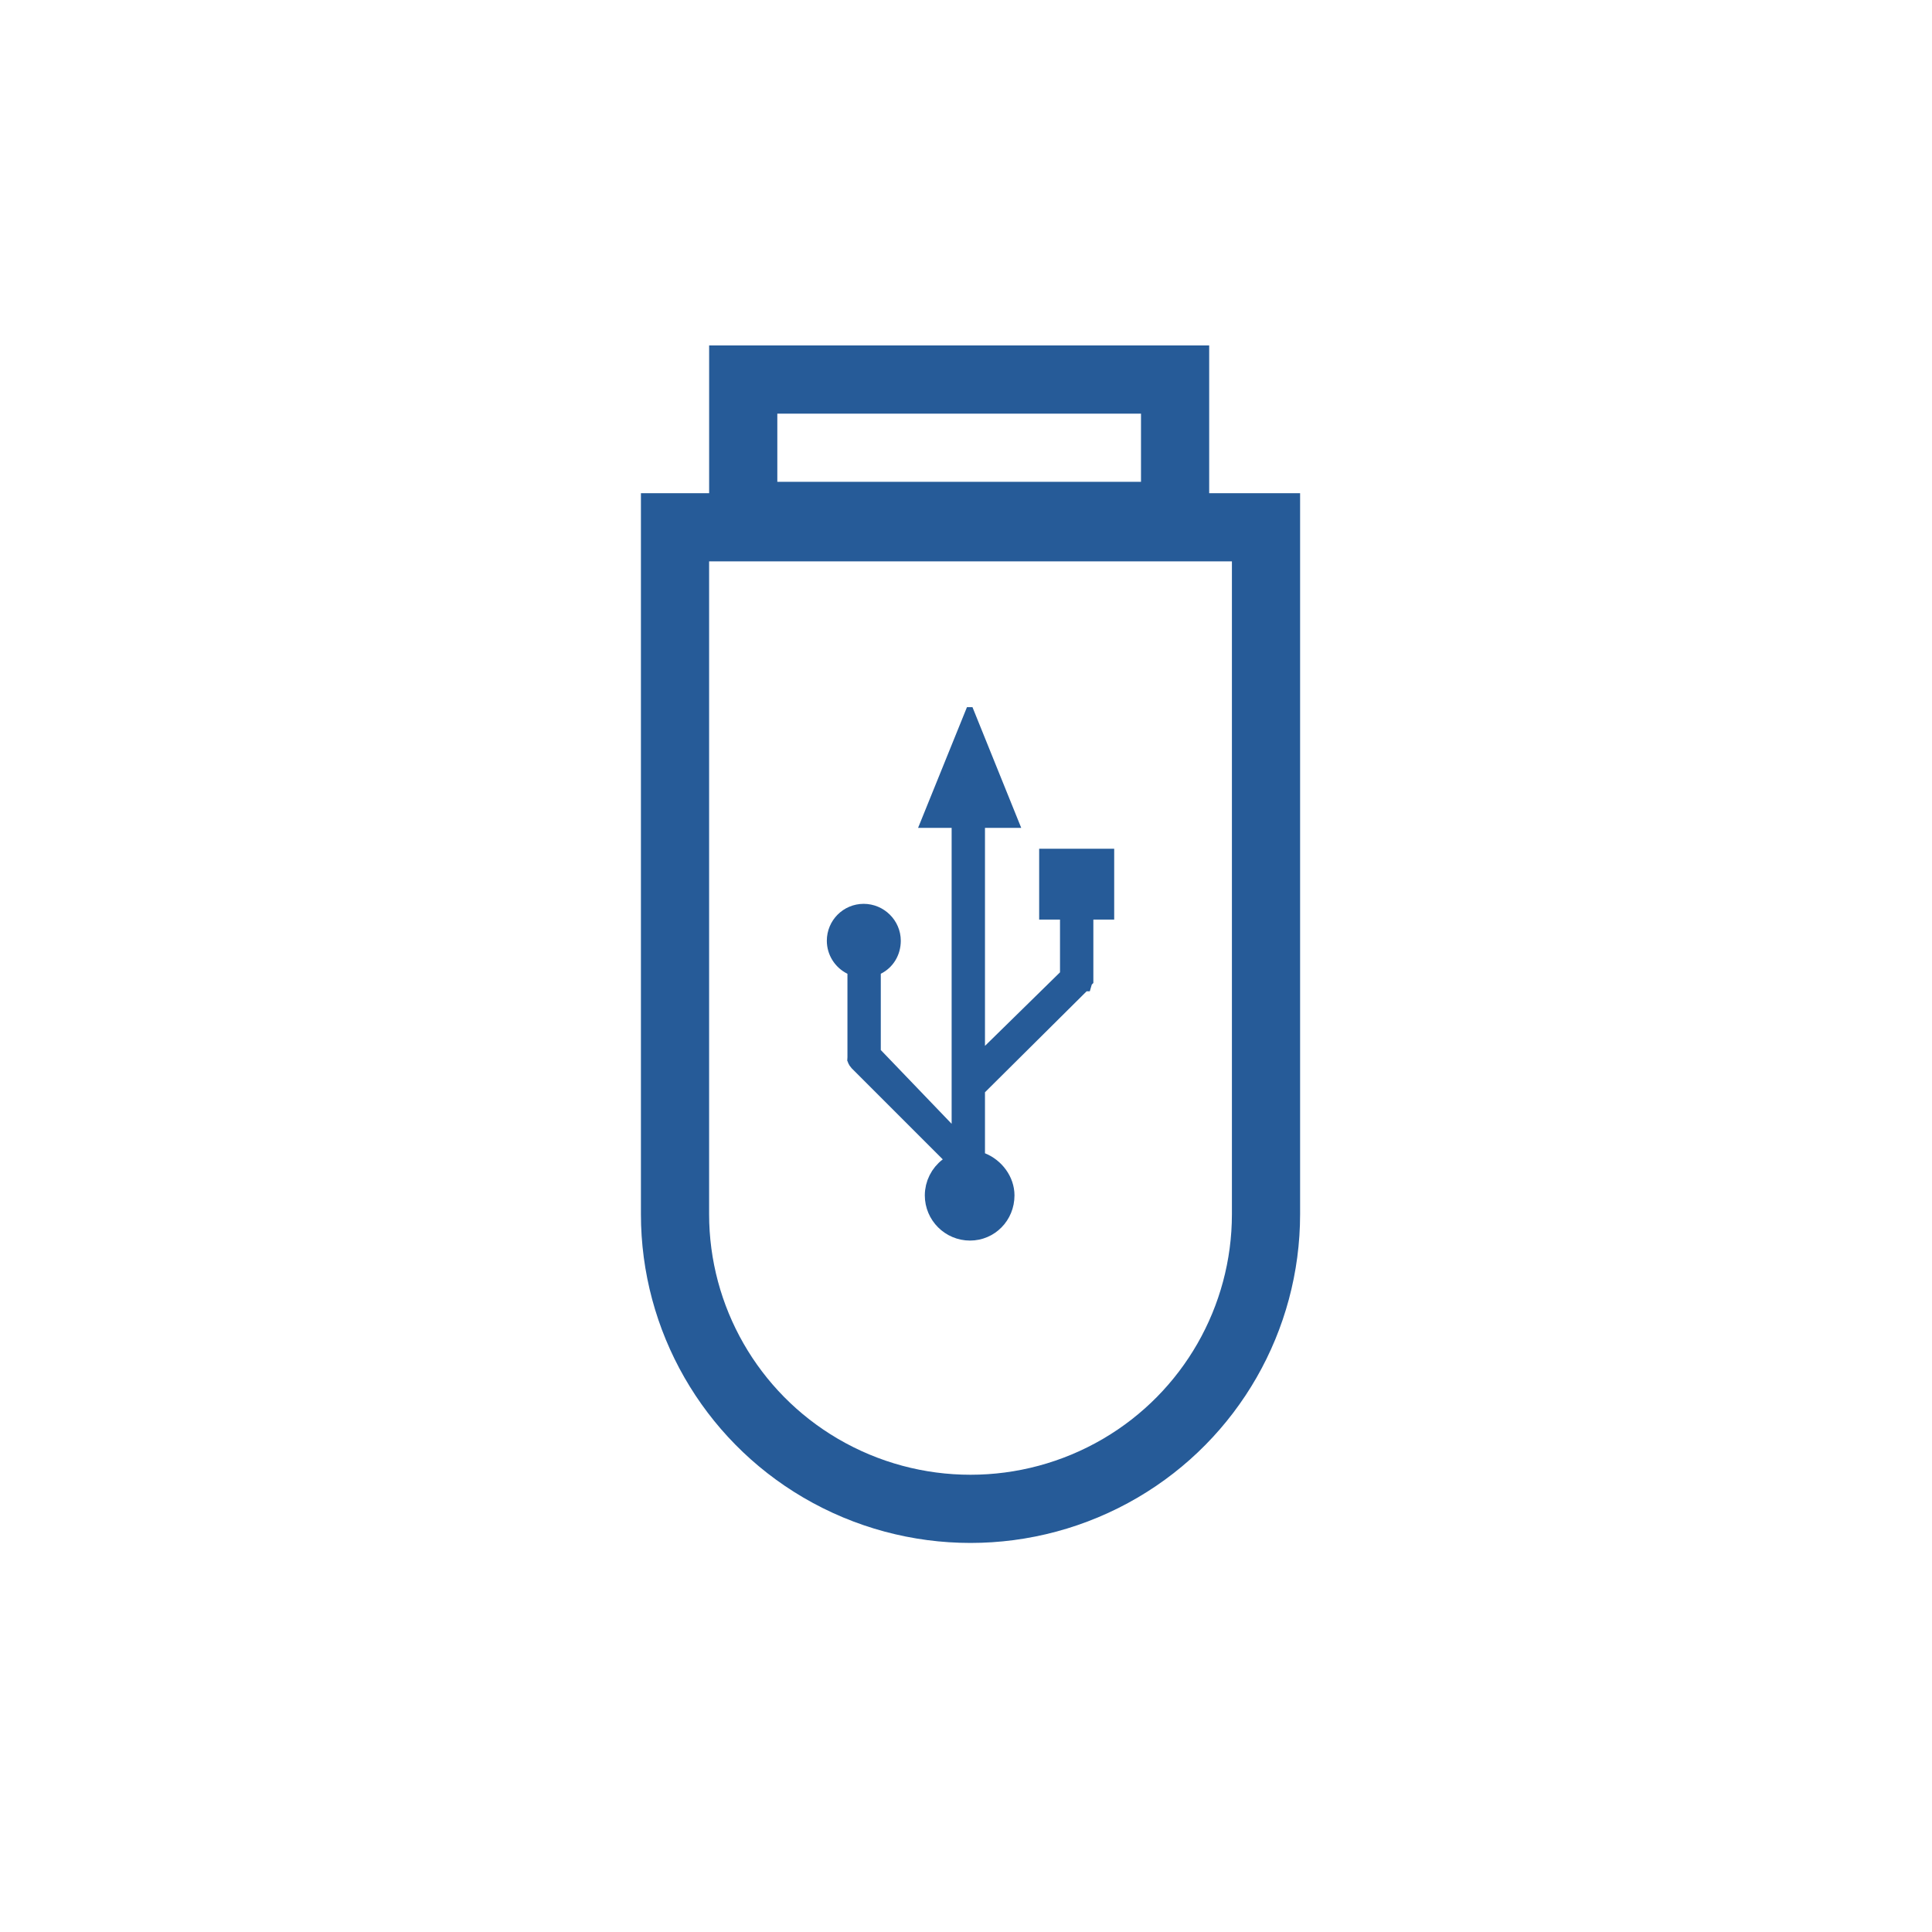 <svg width="85" height="85" viewBox="0 0 85 85" fill="none" xmlns="http://www.w3.org/2000/svg">
<g clip-path="url(#clip0)">
<path d="M47.136 40.458V39.958H46.636H46.219V37.841H48.52V39.958H48.103H47.603V40.458V43.041C47.603 43.041 47.602 43.042 47.602 43.042C47.593 43.06 47.582 43.084 47.573 43.114L47.572 43.114L47.569 43.126L47.563 43.146L47.563 43.146L47.562 43.147L47.548 43.166L47.547 43.167C47.545 43.17 47.542 43.174 47.538 43.179C47.534 43.183 47.529 43.187 47.52 43.196C47.511 43.204 47.496 43.218 47.48 43.233L42.983 47.7L42.835 47.847V48.055V50.739V51.076L43.148 51.203C43.716 51.431 44.133 51.991 44.133 52.592C44.133 53.422 43.486 54.08 42.676 54.08C41.856 54.08 41.188 53.412 41.188 52.592C41.188 52.128 41.41 51.686 41.78 51.406L42.238 51.059L41.832 50.654L37.829 46.651L37.828 46.65C37.822 46.644 37.815 46.636 37.808 46.626L37.803 46.616L37.796 46.604L37.788 46.589L37.783 46.564L37.782 46.562L37.783 46.544L37.783 46.544C37.783 46.533 37.784 46.514 37.784 46.494V42.842V42.532L37.506 42.394C37.122 42.204 36.877 41.817 36.877 41.388C36.877 40.767 37.379 40.265 37.997 40.265C38.62 40.265 39.131 40.773 39.131 41.388C39.131 41.832 38.899 42.21 38.528 42.394L38.251 42.532V42.842V46.196V46.397L38.39 46.542L41.507 49.789L42.368 50.686V49.443V36.424V35.924H41.868H41.133L42.663 32.146L44.189 35.924H43.335H42.835V36.424V46.014V47.205L43.685 46.371L46.986 43.135L47.136 42.988V42.778V40.458ZM45.827 37.839C45.827 37.839 45.828 37.839 45.83 37.839C45.828 37.839 45.827 37.839 45.827 37.839ZM37.791 46.602L37.791 46.602L37.791 46.602Z" fill="#265B98" stroke="#265B98"/>
</g>
<path d="M55.699 53.418C55.699 58.015 53.262 62.267 49.296 64.592C45.222 66.98 40.175 66.98 36.101 64.592C32.135 62.267 29.698 58.015 29.698 53.418V23.198H55.699V53.418Z" stroke="#265B98" stroke-width="3"/>
<rect x="51.699" y="22.698" width="19" height="6" transform="rotate(-180 51.699 22.698)" stroke="#265B98" stroke-width="3"/>
<defs>
<clipPath id="clip0">
<rect width="23.468" height="23.468" fill="white" transform="translate(30.964 31.112)"/>
</clipPath>
</defs>
</svg>
